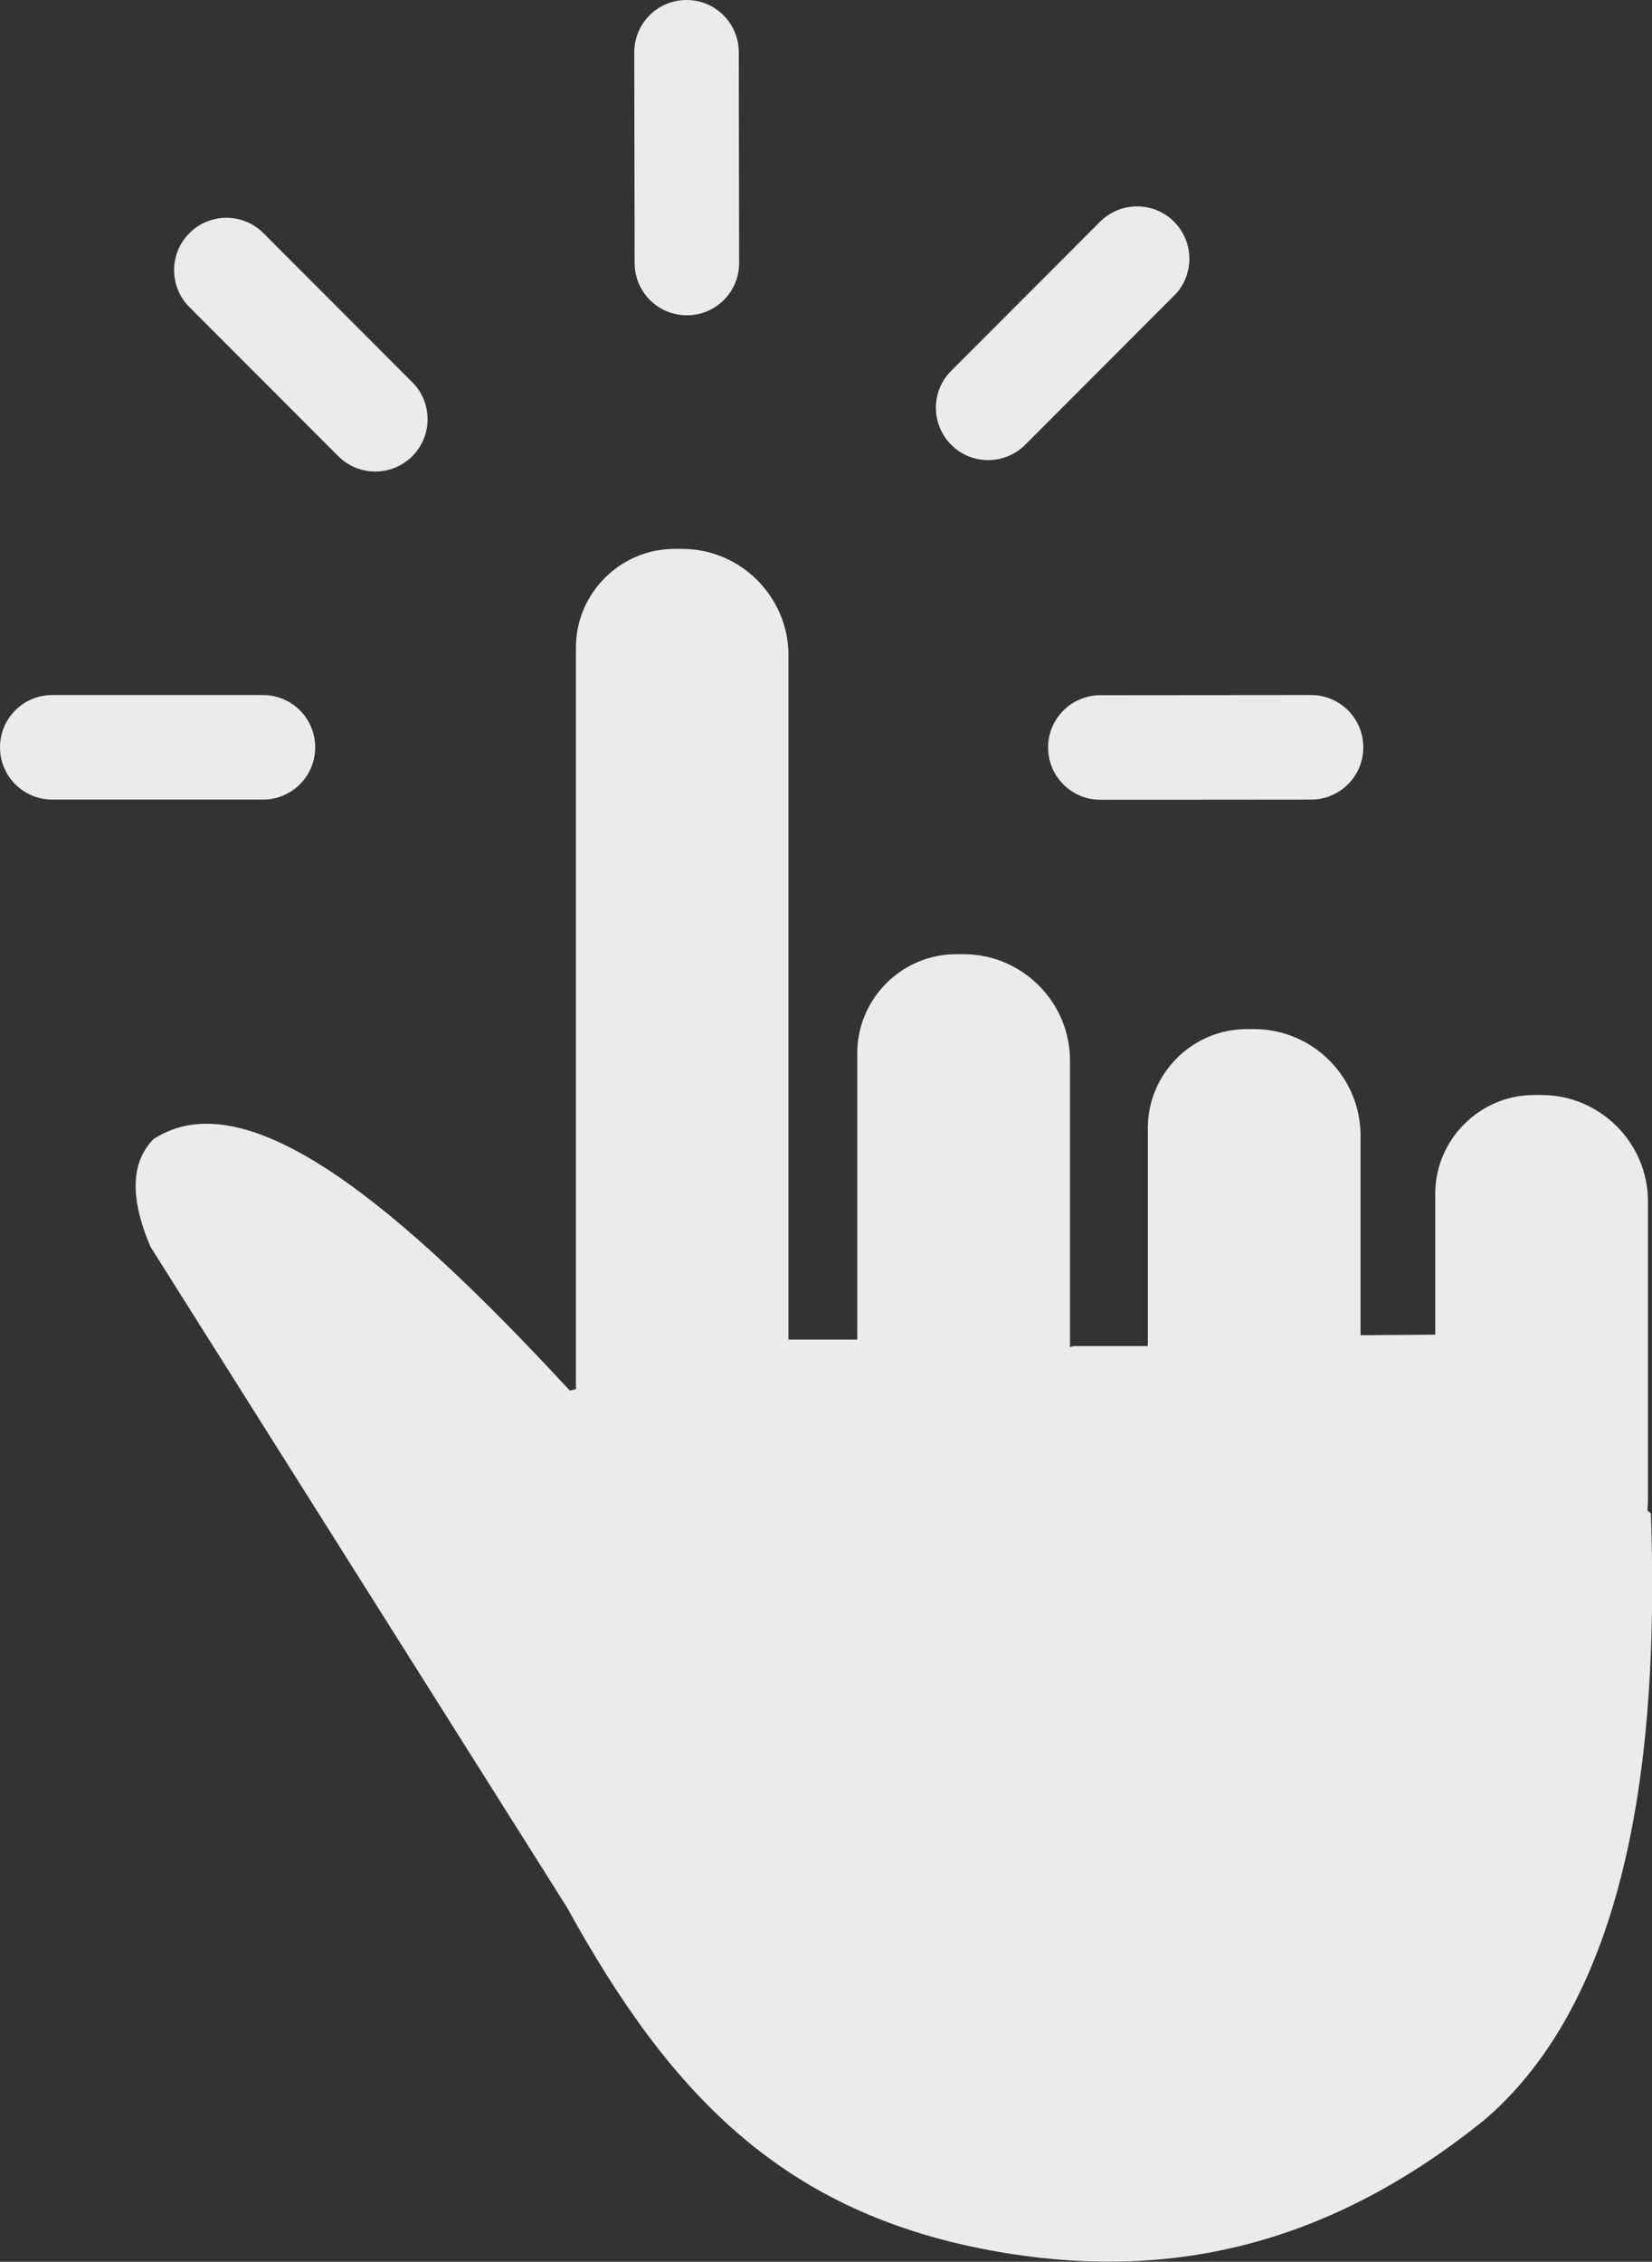<svg xmlns="http://www.w3.org/2000/svg" id="Layer_1" x="0px" y="0px" viewBox="0 0 89.78 122.88" style="enable-background:new 0 0 89.78 122.88"><rect x="0" y="0" width="89.78" height="122.88" fill="#333333" stroke="none"/><style type="text/css">.st0{fill-rule:evenodd;clip-rule:evenodd;}</style><g style="opacity: 0.9;"><path class="st0" d="M36.66,29.82h0.41c3.18,0,5.78,2.6,5.78,5.78v37.18h3.74V57.21c0-2.95,2.42-5.37,5.37-5.37h0.41 c3.18,0,5.78,2.6,5.78,5.78v15.57l0.18-0.06h4.05V61.28c0-2.95,2.42-5.37,5.37-5.37h0.41c3.18,0,5.78,2.6,5.78,5.78v10.83 l0.05,0.02L78,72.51v-7.65c0-2.95,2.42-5.37,5.37-5.37h0.41c3.18,0,5.78,2.6,5.78,5.78v16.2c0,0.2-0.01,0.4-0.03,0.59l0.19,0.16 c0.35,10.44-0.36,25.4-8.95,32.87c-8.52,6.92-17.05,8.74-25.89,7.35c-12.07-1.9-18.35-8.44-24.07-18.82L8.18,67.74 C7,64.97,7.16,63.08,8.35,61.88c5.1-3.31,13.41,3.72,22.62,13.67l0.33-0.08V35.19C31.29,32.24,33.71,29.82,36.66,29.82L36.66,29.82 z M40.17,14.29c0,1.57-1.27,2.84-2.84,2.84c-1.57,0-2.84-1.27-2.84-2.84L34.47,2.84c0-1.57,1.27-2.84,2.84-2.84 c1.57,0,2.84,1.27,2.84,2.84L40.17,14.29L40.17,14.29z M14.29,37.76c1.57,0,2.84,1.27,2.84,2.84c0,1.57-1.27,2.84-2.84,2.84 L2.84,43.44C1.27,43.44,0,42.17,0,40.6c0-1.57,1.27-2.84,2.84-2.84L14.29,37.76L14.29,37.76z M22.41,20.77 c1.11,1.11,1.1,2.92-0.01,4.02c-1.11,1.11-2.92,1.1-4.02-0.01l-8.09-8.1c-1.11-1.11-1.1-2.92,0.01-4.02 c1.11-1.11,2.92-1.1,4.02,0.01L22.41,20.77L22.41,20.77z M59.8,43.45c-1.57,0-2.84-1.27-2.84-2.84c0-1.57,1.27-2.84,2.84-2.84 l11.45-0.01c1.57,0,2.84,1.27,2.84,2.84c0,1.57-1.27,2.84-2.84,2.84L59.8,43.45L59.8,43.45z M55.72,24.16 c-1.11,1.11-2.91,1.12-4.02,0.01c-1.11-1.11-1.12-2.91-0.01-4.02l8.09-8.1c1.11-1.11,2.91-1.12,4.02-0.01 c1.11,1.11,1.12,2.91,0.01,4.02L55.72,24.16L55.72,24.16z" style="fill: rgb(255, 255, 255);"></path></g></svg>